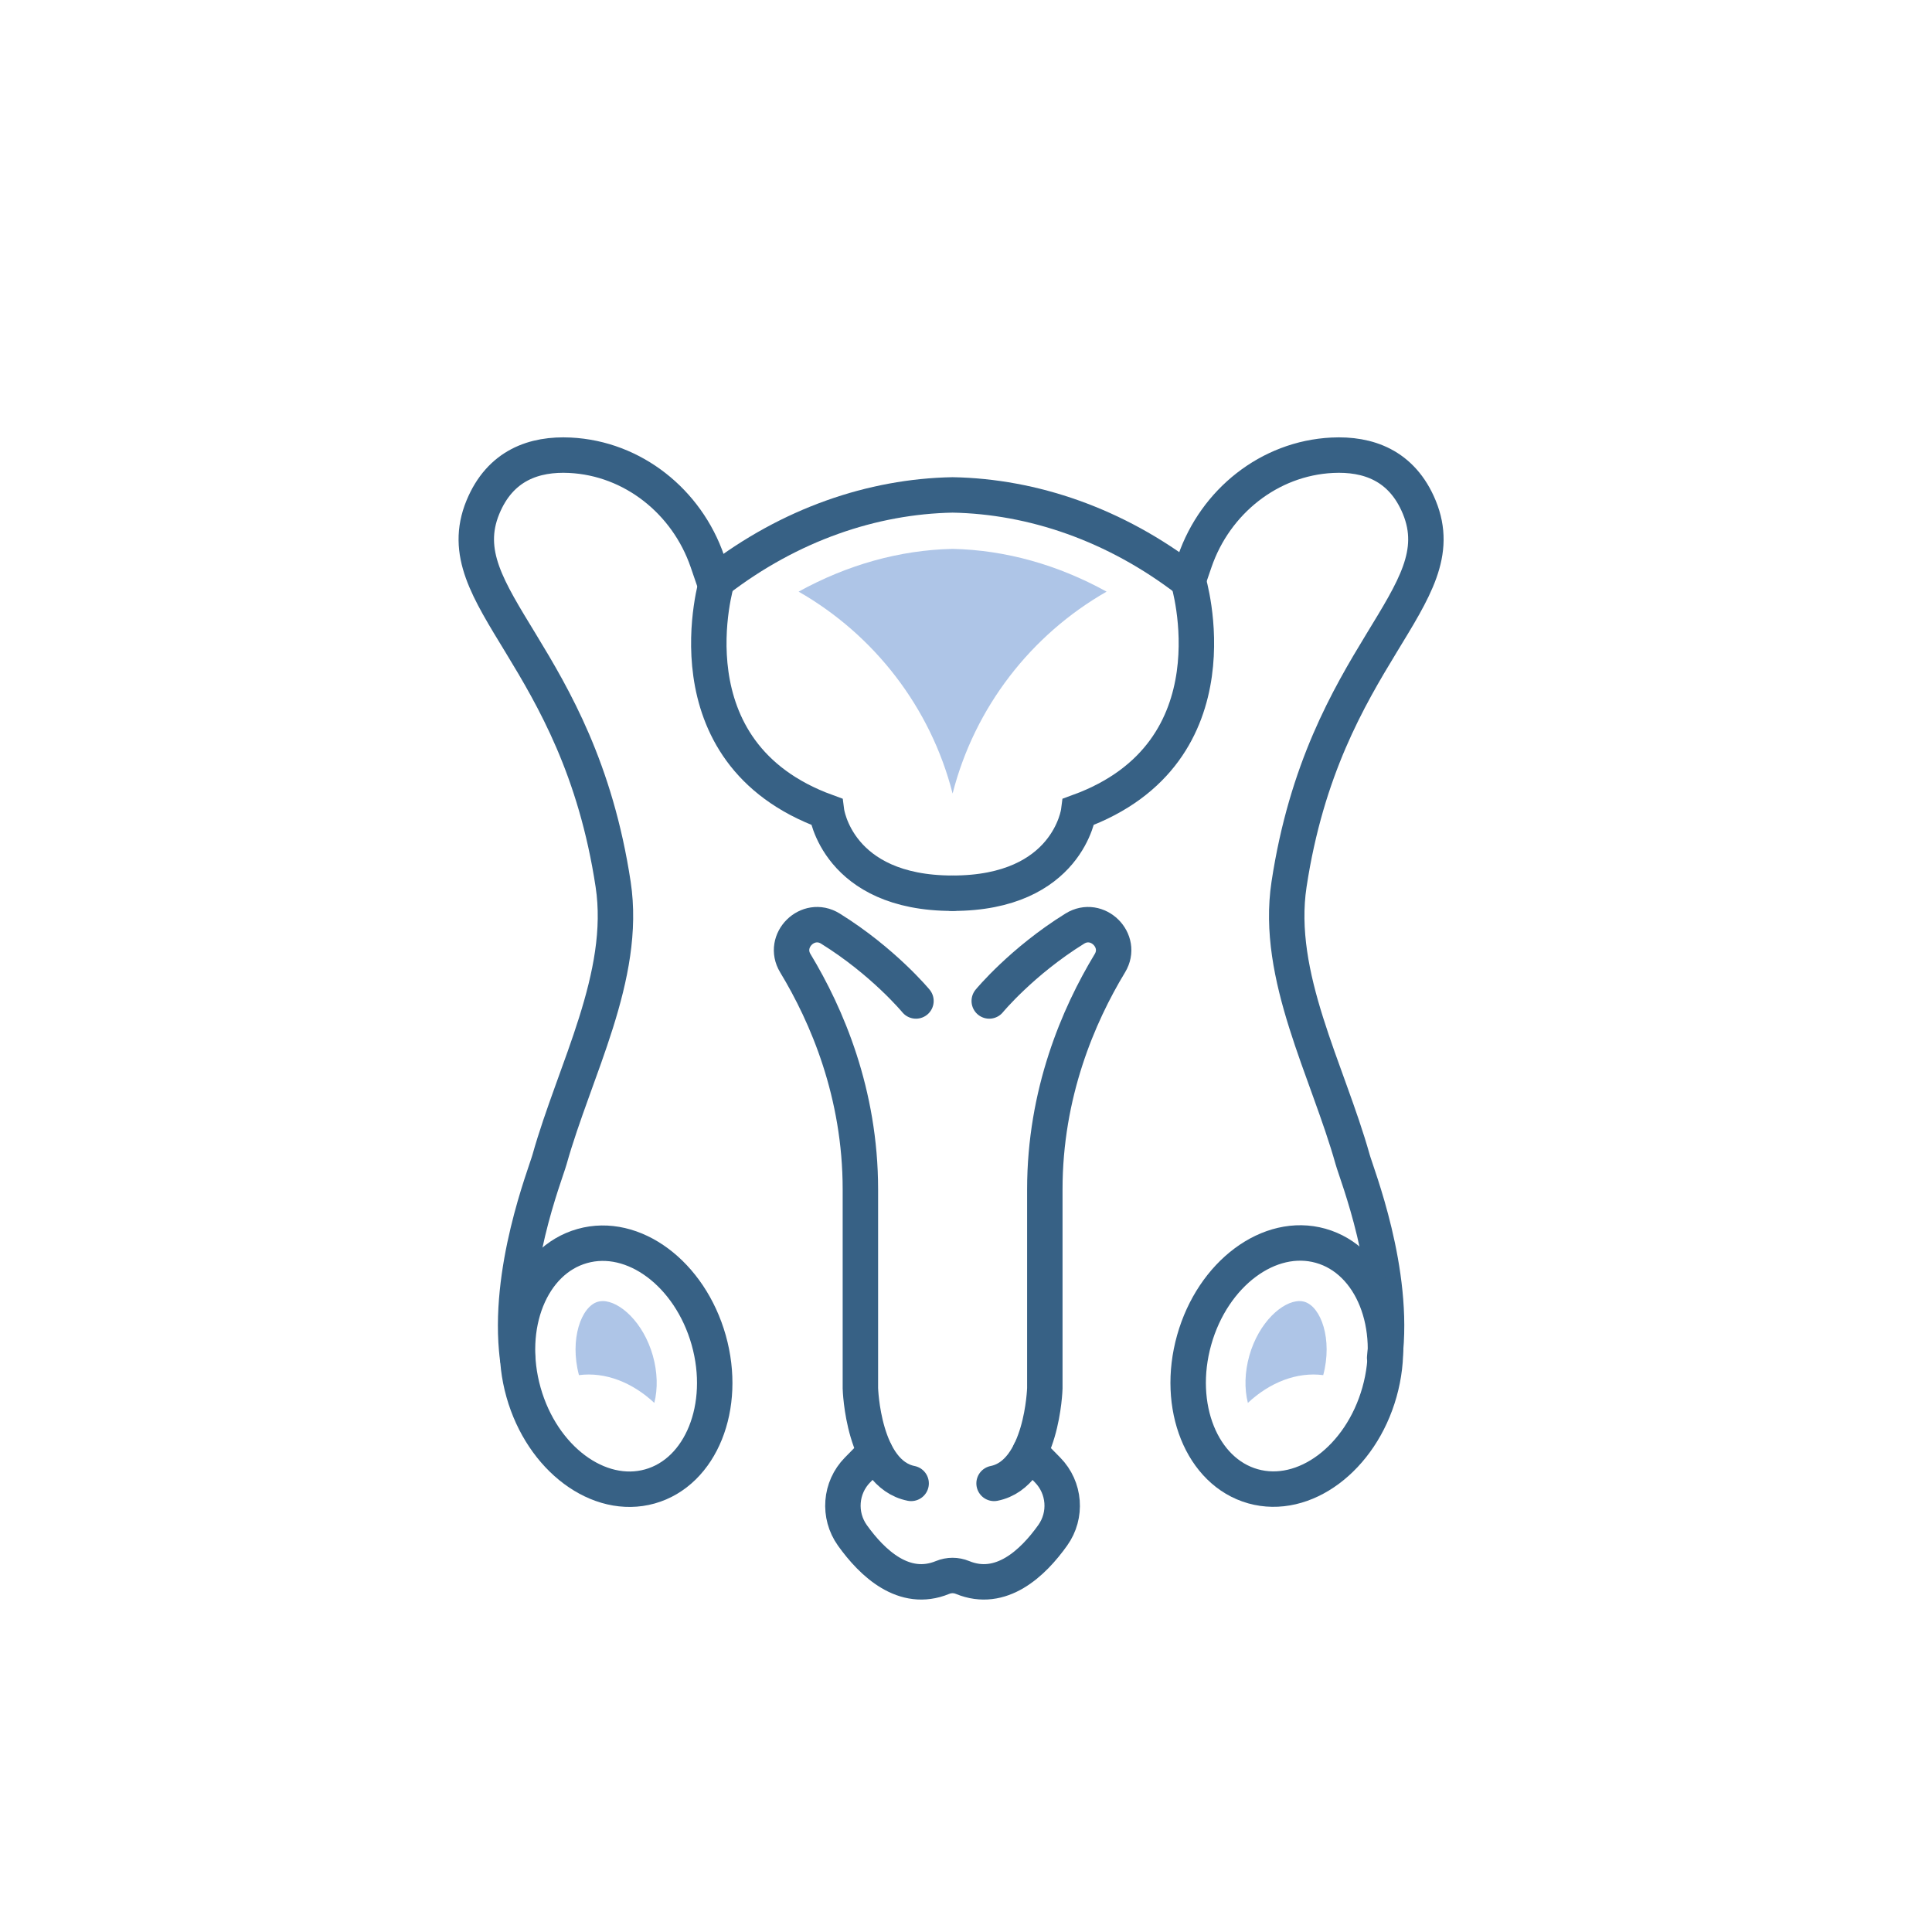<?xml version="1.0" encoding="utf-8"?>
<!-- Generator: Adobe Illustrator 23.0.4, SVG Export Plug-In . SVG Version: 6.00 Build 0)  -->
<svg version="1.1" id="Layer_1" xmlns="http://www.w3.org/2000/svg" xmlns:xlink="http://www.w3.org/1999/xlink" x="0px" y="0px"
	 viewBox="0 0 300 300" style="enable-background:new 0 0 300 300;" xml:space="preserve">
<style type="text/css">
	.st0{fill:none;stroke:#376185;stroke-width:5.502;stroke-linecap:round;stroke-miterlimit:10;}
	.st1{fill:#AEC5E7;}
	.st2{fill:#376185;}
	.st3{fill:none;stroke:#58595B;stroke-width:4.126;stroke-linecap:round;stroke-miterlimit:10;}
	.st4{fill:none;stroke:#376185;stroke-width:5.502;stroke-linecap:round;stroke-linejoin:round;stroke-miterlimit:10;}
	.st5{fill:none;stroke:#354254;stroke-width:4.126;stroke-linecap:round;stroke-linejoin:round;stroke-miterlimit:10;}
	.st6{fill:none;stroke:#376185;stroke-width:4.72;stroke-linecap:round;stroke-linejoin:round;stroke-miterlimit:10;}
	.st7{fill:#8CABD9;}
	.st8{fill:none;stroke:#376185;stroke-width:4.492;stroke-linecap:round;stroke-linejoin:round;stroke-miterlimit:10;}
	.st9{fill:none;stroke:#376185;stroke-width:5.502;stroke-miterlimit:10;}
	.st10{fill:#376185;stroke:#376185;stroke-width:1.651;stroke-miterlimit:10;}
	.st11{fill:none;stroke:#354254;stroke-width:4.632;stroke-linecap:round;stroke-miterlimit:10;}
	.st12{fill:none;stroke:#354254;stroke-width:4.636;stroke-linecap:round;stroke-linejoin:round;stroke-miterlimit:10;}
	.st13{fill:none;stroke:#376185;stroke-width:4.126;stroke-linecap:round;stroke-linejoin:round;stroke-miterlimit:10;}
	.st14{fill:none;stroke:#306489;stroke-width:4.126;stroke-linecap:round;stroke-linejoin:round;stroke-miterlimit:10;}
	.st15{fill:none;stroke:#3D4152;stroke-width:4.126;stroke-linecap:round;stroke-linejoin:round;stroke-miterlimit:10;}
	.st16{fill:none;stroke:#354254;stroke-width:5.127;stroke-linecap:round;stroke-linejoin:round;stroke-miterlimit:10;}
	.st17{fill:none;stroke:#354254;stroke-width:4.747;stroke-linecap:round;stroke-linejoin:round;stroke-miterlimit:10;}
	.st18{fill:none;stroke:#376185;stroke-width:5.414;stroke-linecap:round;stroke-linejoin:round;stroke-miterlimit:10;}
	.st19{fill:none;stroke:#354254;stroke-width:4.19;stroke-linecap:round;stroke-miterlimit:10;}
</style>
<path class="st1" d="M193.77,217.84c-0.56-2.19-0.49-4.78,0.22-7.31c1.48-5.25,5.19-8.5,7.79-8.5c0.26,0,0.5,0.03,0.74,0.1
	c2.61,0.74,4.43,5.85,2.95,11.4C201.37,213,197.17,214.66,193.77,217.84z"/>
<g>
	<g>
		<g>
			<path class="st19" d="M142.23,155.43c0,0-5.06-6.13-13.29-11.24c-3.49-2.16-7.57,1.87-5.44,5.38c4.9,8.1,10.1,20.2,10.1,35.12
				v30.89c0,0,0.38,13.26,7.88,14.76"/>
			<path class="st19" d="M153.61,155.43c0,0,5.05-6.13,13.29-11.24c3.49-2.16,7.57,1.87,5.44,5.38c-4.9,8.1-10.1,20.2-10.1,35.12
				v30.89c0,0-0.38,13.26-7.88,14.76"/>
			<path class="st19" d="M159.93,225.47l2.74,2.79c2.69,2.74,3.03,7.02,0.79,10.15c-3.07,4.31-8.02,9-14,6.54
				c-1-0.41-2.1-0.41-3.1,0c-5.98,2.46-10.92-2.23-14-6.54c-2.23-3.13-1.9-7.41,0.79-10.15l2.74-2.79"/>
		</g>
		<path class="st19" d="M111.34,90.15c0,0-8.21,26.7,17.01,35.89c0,0,1.63,12.66,19.57,12.66"/>
		<path class="st19" d="M184.5,90.15l1.03-3c3.19-9.26,11.56-15.98,21.34-16.46c5.5-0.27,10.82,1.52,13.52,8.08
			c5.81,14.14-14.8,22.75-20.23,58.56c-2.16,14.27,5.98,28.83,9.88,42.72c0.65,2.33,6.65,17.35,4.97,30.79"/>
		
			<ellipse transform="matrix(0.271 -0.963 0.963 0.271 -58.592 346.938)" class="st19" cx="199.7" cy="212.14" rx="19.39" ry="14.94"/>
		<path class="st19" d="M184.5,90.15c0,0,8.21,26.7-17.01,35.89c0,0-1.63,12.66-19.57,12.66"/>
		<path class="st19" d="M184.5,90.15c-11.31-8.71-24.13-13.07-36.58-13.3h0c-12.45,0.23-25.27,4.59-36.58,13.3"/>
		<path class="st19" d="M110.87,90.15l-1.03-3c-3.19-9.26-11.56-15.98-21.34-16.46c-5.5-0.27-10.82,1.52-13.52,8.08
			c-5.81,14.14,14.8,22.75,20.23,58.56c2.16,14.27-5.98,28.83-9.88,42.72c-0.65,2.33-6.65,17.35-4.97,30.79"/>
		<path class="st19" d="M110.05,208.1c2.9,10.31-1.19,20.48-9.13,22.71c-7.94,2.23-16.73-4.31-19.63-14.62
			c-2.9-10.31,1.19-20.48,9.13-22.71C98.36,191.24,107.14,197.79,110.05,208.1z"/>
	</g>
	<g>
		<g>
			<path class="st0" d="M142.23,155.43c0,0-5.06-6.13-13.29-11.24c-3.49-2.16-7.57,1.87-5.44,5.38c4.9,8.1,10.1,20.2,10.1,35.12
				v30.89c0,0,0.38,13.26,7.88,14.76"/>
			<path class="st0" d="M153.61,155.43c0,0,5.05-6.13,13.29-11.24c3.49-2.16,7.57,1.87,5.44,5.38c-4.9,8.1-10.1,20.2-10.1,35.12
				v30.89c0,0-0.38,13.26-7.88,14.76"/>
			<path class="st0" d="M159.93,225.47l2.74,2.79c2.69,2.74,3.03,7.02,0.79,10.15c-3.07,4.31-8.02,9-14,6.54c-1-0.41-2.1-0.41-3.1,0
				c-5.98,2.46-10.92-2.23-14-6.54c-2.23-3.13-1.9-7.41,0.79-10.15l2.74-2.79"/>
		</g>
		<path class="st0" d="M111.34,90.15c0,0-8.21,26.7,17.01,35.89c0,0,1.63,12.66,19.57,12.66"/>
		<path class="st0" d="M184.5,90.15l1.03-3c3.19-9.26,11.56-15.98,21.34-16.46c5.5-0.27,10.82,1.52,13.52,8.08
			c5.81,14.14-14.8,22.75-20.23,58.56c-2.16,14.27,5.98,28.83,9.88,42.72c0.65,2.33,6.65,17.35,4.97,30.79"/>
		
			<ellipse transform="matrix(0.271 -0.963 0.963 0.271 -58.592 346.938)" class="st0" cx="199.7" cy="212.14" rx="19.39" ry="14.94"/>
		<path class="st0" d="M184.5,90.15c0,0,8.21,26.7-17.01,35.89c0,0-1.63,12.66-19.57,12.66"/>
		<path class="st0" d="M184.5,90.15c-11.31-8.71-24.13-13.07-36.58-13.3h0c-12.45,0.23-25.27,4.59-36.58,13.3"/>
		<path class="st0" d="M110.87,90.15l-1.03-3c-3.19-9.26-11.56-15.98-21.34-16.46c-5.5-0.27-10.82,1.52-13.52,8.08
			c-5.81,14.14,14.8,22.75,20.23,58.56c2.16,14.27-5.98,28.83-9.88,42.72c-0.65,2.33-6.65,17.35-4.97,30.79"/>
		<path class="st0" d="M110.05,208.1c2.9,10.31-1.19,20.48-9.13,22.71c-7.94,2.23-16.73-4.31-19.63-14.62
			c-2.9-10.31,1.19-20.48,9.13-22.71C98.36,191.24,107.14,197.79,110.05,208.1z"/>
	</g>
</g>
<path class="st1" d="M101.6,217.84c0.56-2.19,0.49-4.78-0.22-7.31c-1.48-5.25-5.19-8.5-7.79-8.5c-0.26,0-0.5,0.03-0.74,0.1
	c-2.61,0.74-4.43,5.85-2.95,11.4C94,213,98.19,214.66,101.6,217.84z"/>
<path class="st1" d="M147.92,123.22c3.42-13.4,12.19-24.65,23.91-31.35c-7.54-4.16-15.66-6.46-23.91-6.64
	c-8.25,0.18-16.37,2.48-23.91,6.64C135.72,98.57,144.5,109.82,147.92,123.22z"/>
</svg>

